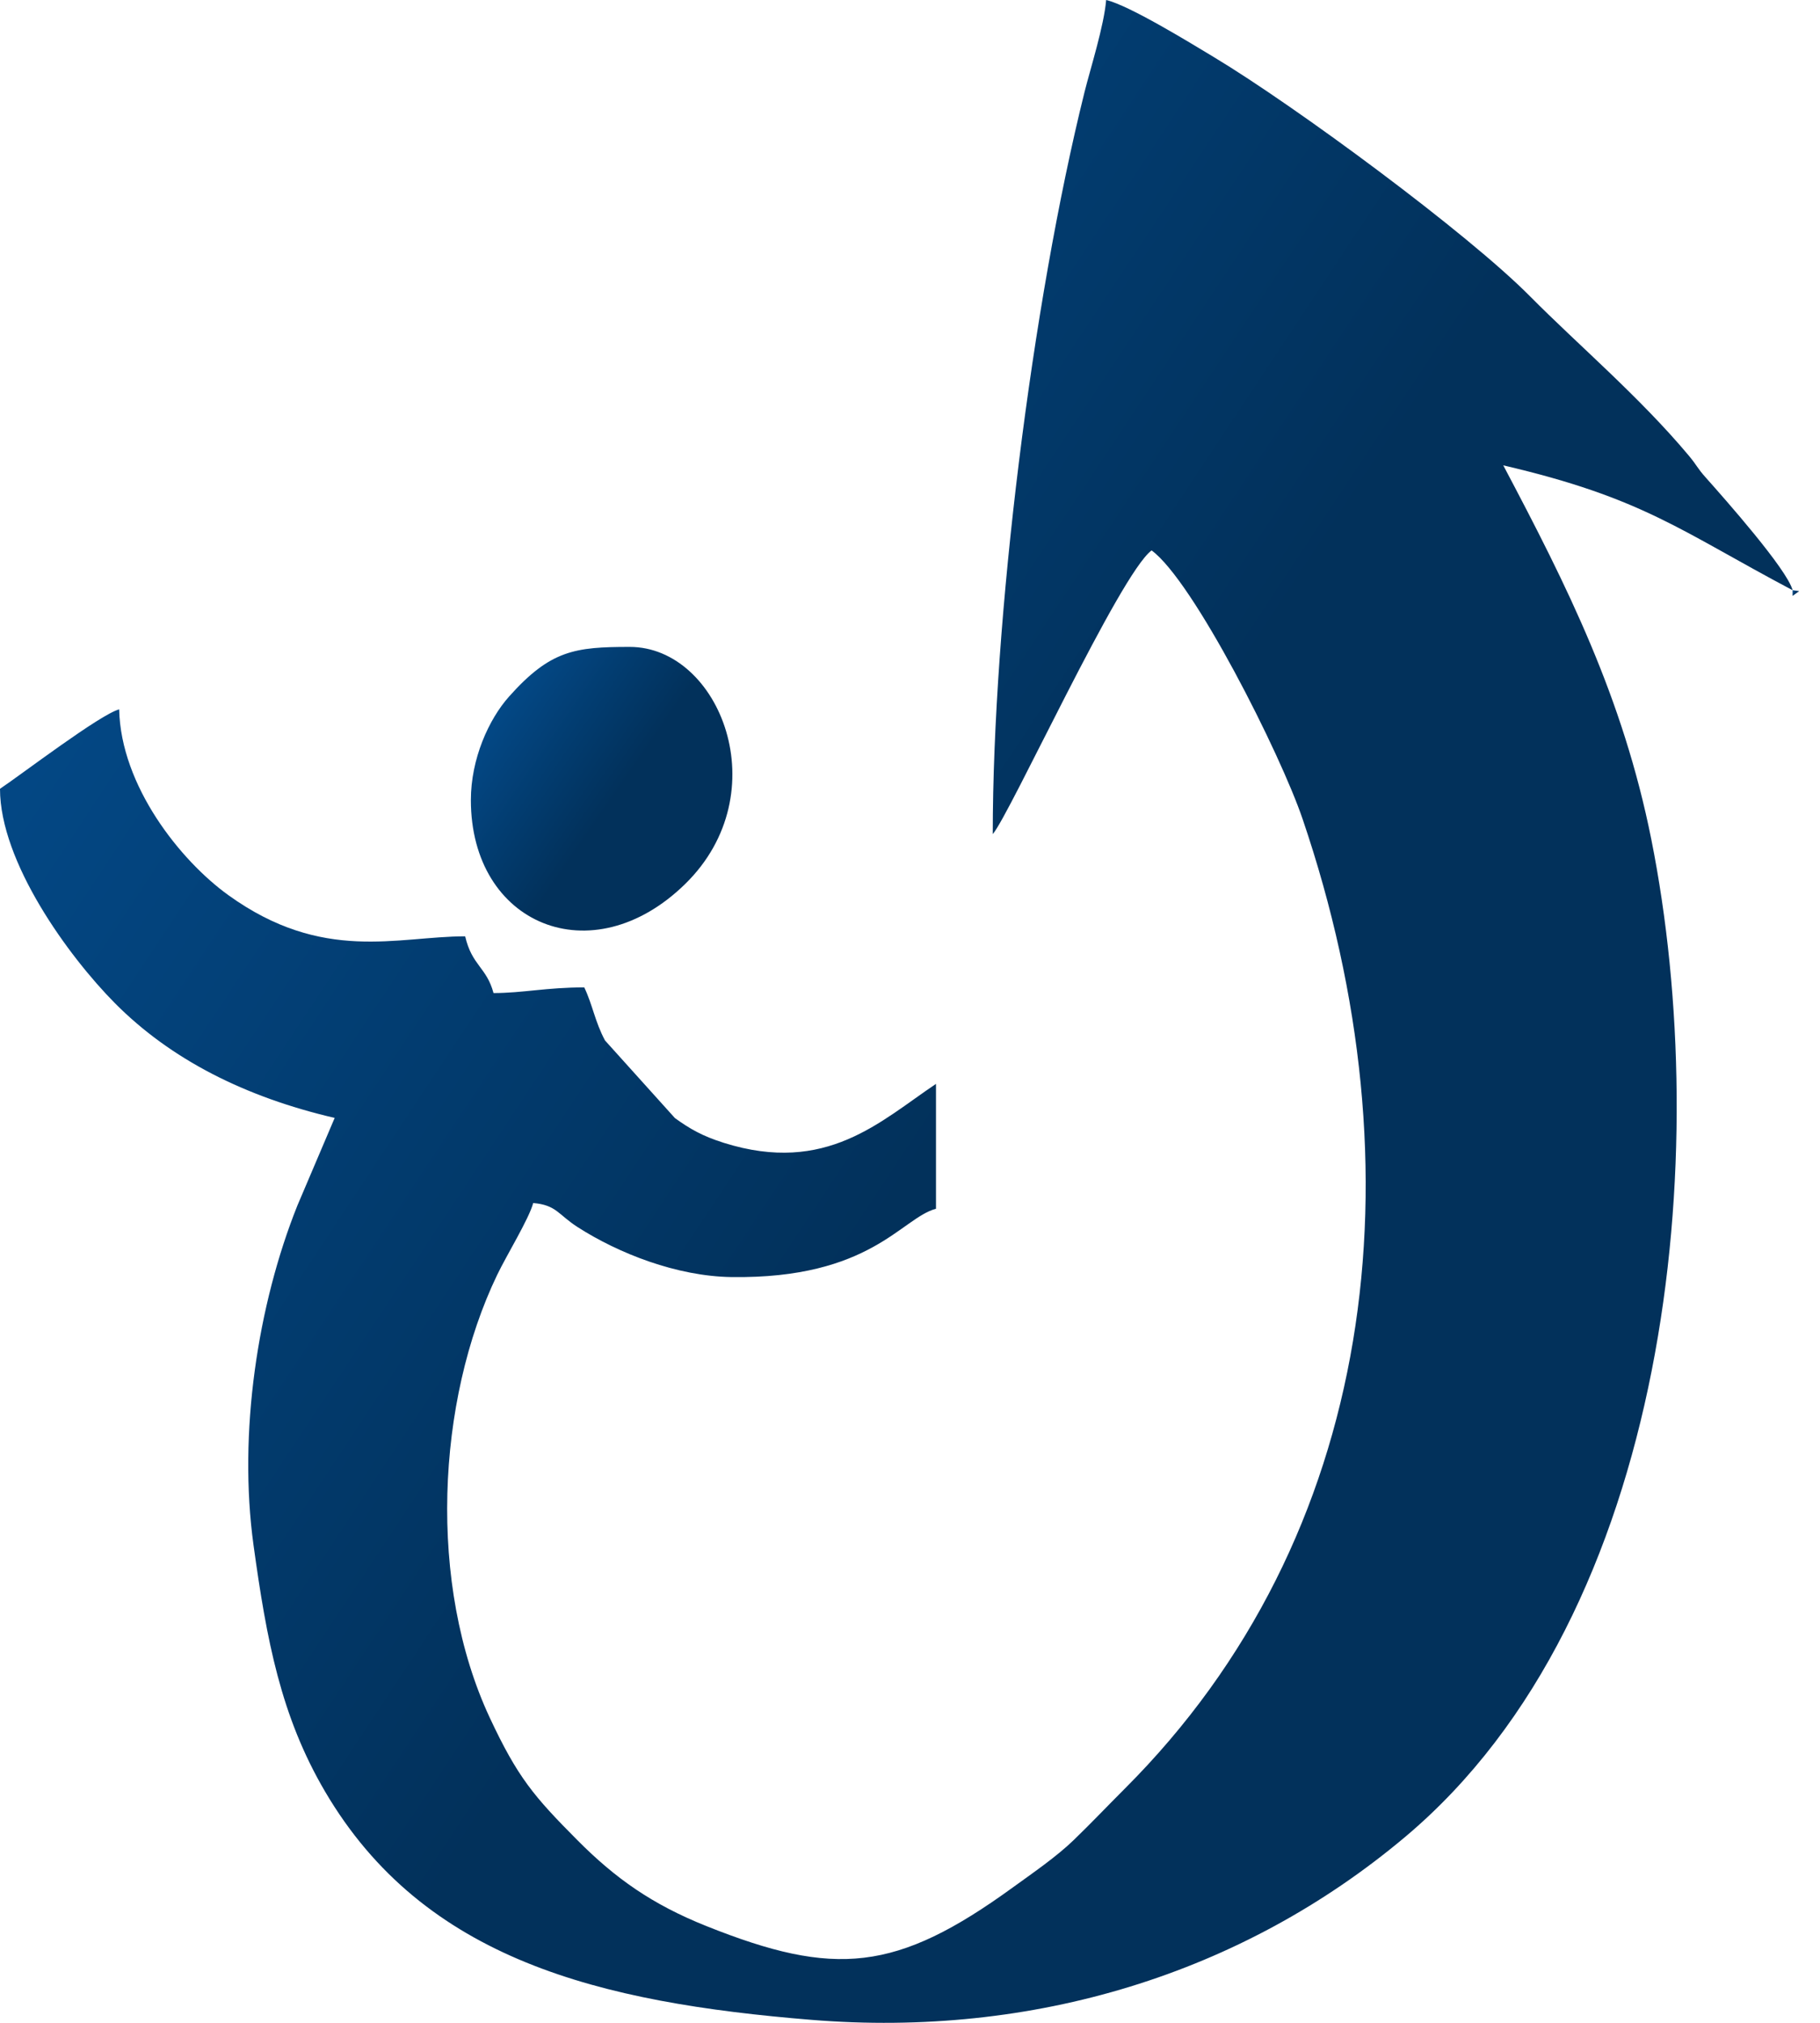 <svg width="36" height="40" viewBox="0 0 36 40" fill="none" xmlns="http://www.w3.org/2000/svg">
<path fill-rule="evenodd" clip-rule="evenodd" d="M35.458 11.67C35.347 11.255 34.121 9.871 33.748 9.452C33.56 9.242 33.579 9.219 33.405 9.01C32.435 7.851 31.207 6.811 30.268 5.863C29.023 4.605 25.626 2.101 24.007 1.127C23.553 0.854 22.336 0.106 21.88 0C21.838 0.509 21.57 1.35 21.453 1.817C20.411 6.006 19.637 12.262 19.637 16.494C19.975 16.105 22.155 11.341 22.779 10.884C23.605 11.489 25.326 14.898 25.767 16.199C28.128 23.141 27.233 30.394 22.245 35.373C21.883 35.735 21.605 36.031 21.238 36.386C20.9 36.713 20.441 37.028 20.039 37.319C17.727 38.998 16.51 39.1 13.976 38.088C12.891 37.655 12.165 37.137 11.417 36.384C10.562 35.524 10.239 35.147 9.686 33.963C8.46 31.335 8.63 27.711 9.835 25.208C10.021 24.821 10.464 24.1 10.547 23.789C11.004 23.827 11.043 24.019 11.421 24.262C12.236 24.786 13.39 25.238 14.47 25.253C17.221 25.291 17.827 24.085 18.514 23.902V21.433C17.415 22.169 16.346 23.236 14.318 22.599C13.892 22.465 13.642 22.32 13.35 22.109L11.967 20.574C11.767 20.2 11.723 19.873 11.557 19.525C10.808 19.525 10.34 19.637 9.762 19.637C9.624 19.123 9.336 19.097 9.201 18.515C7.859 18.515 6.389 19.049 4.517 17.701C3.571 17.02 2.39 15.543 2.357 14.027C1.982 14.126 0.435 15.306 0 15.598C0 17.042 1.348 18.903 2.271 19.835C3.376 20.949 4.846 21.693 6.62 22.106L5.883 23.837C5.096 25.802 4.709 28.337 5.015 30.556C5.274 32.433 5.554 33.935 6.429 35.425C8.387 38.76 11.868 39.6 16.051 39.941C20.432 40.297 24.564 39.039 27.795 36.323C33.071 31.887 33.896 22.764 32.663 16.597C32.102 13.793 31.003 11.598 29.735 9.202C32.51 9.848 33.242 10.499 35.458 11.671" fill="url(#paint0_linear_143_649)"/>
<path fill-rule="evenodd" clip-rule="evenodd" d="M9.314 15.821C9.314 18.283 11.708 19.285 13.553 17.48C15.395 15.678 14.236 12.792 12.456 12.792C11.373 12.792 10.887 12.857 10.07 13.773C9.668 14.223 9.314 15.005 9.314 15.822" fill="url(#paint1_linear_143_649)"/>
<path fill-rule="evenodd" clip-rule="evenodd" d="M35.458 11.67V11.783L35.588 11.689L35.458 11.67Z" fill="url(#paint2_linear_143_649)"/>
<defs>
<linearGradient id="paint0_linear_143_649" x1="-18.138" y1="-7.533" x2="21.209" y2="18.533" gradientUnits="userSpaceOnUse">
<stop stop-color="#0468C1"/>
<stop offset="1" stop-color="#02315B"/>
</linearGradient>
<linearGradient id="paint1_linear_143_649" x1="6.667" y1="11.736" x2="12.267" y2="15.595" gradientUnits="userSpaceOnUse">
<stop stop-color="#0468C1"/>
<stop offset="1" stop-color="#02315B"/>
</linearGradient>
<linearGradient id="paint2_linear_143_649" x1="35.391" y1="11.649" x2="35.51" y2="11.752" gradientUnits="userSpaceOnUse">
<stop stop-color="#0468C1"/>
<stop offset="1" stop-color="#02315B"/>
</linearGradient>
</defs>
</svg>
